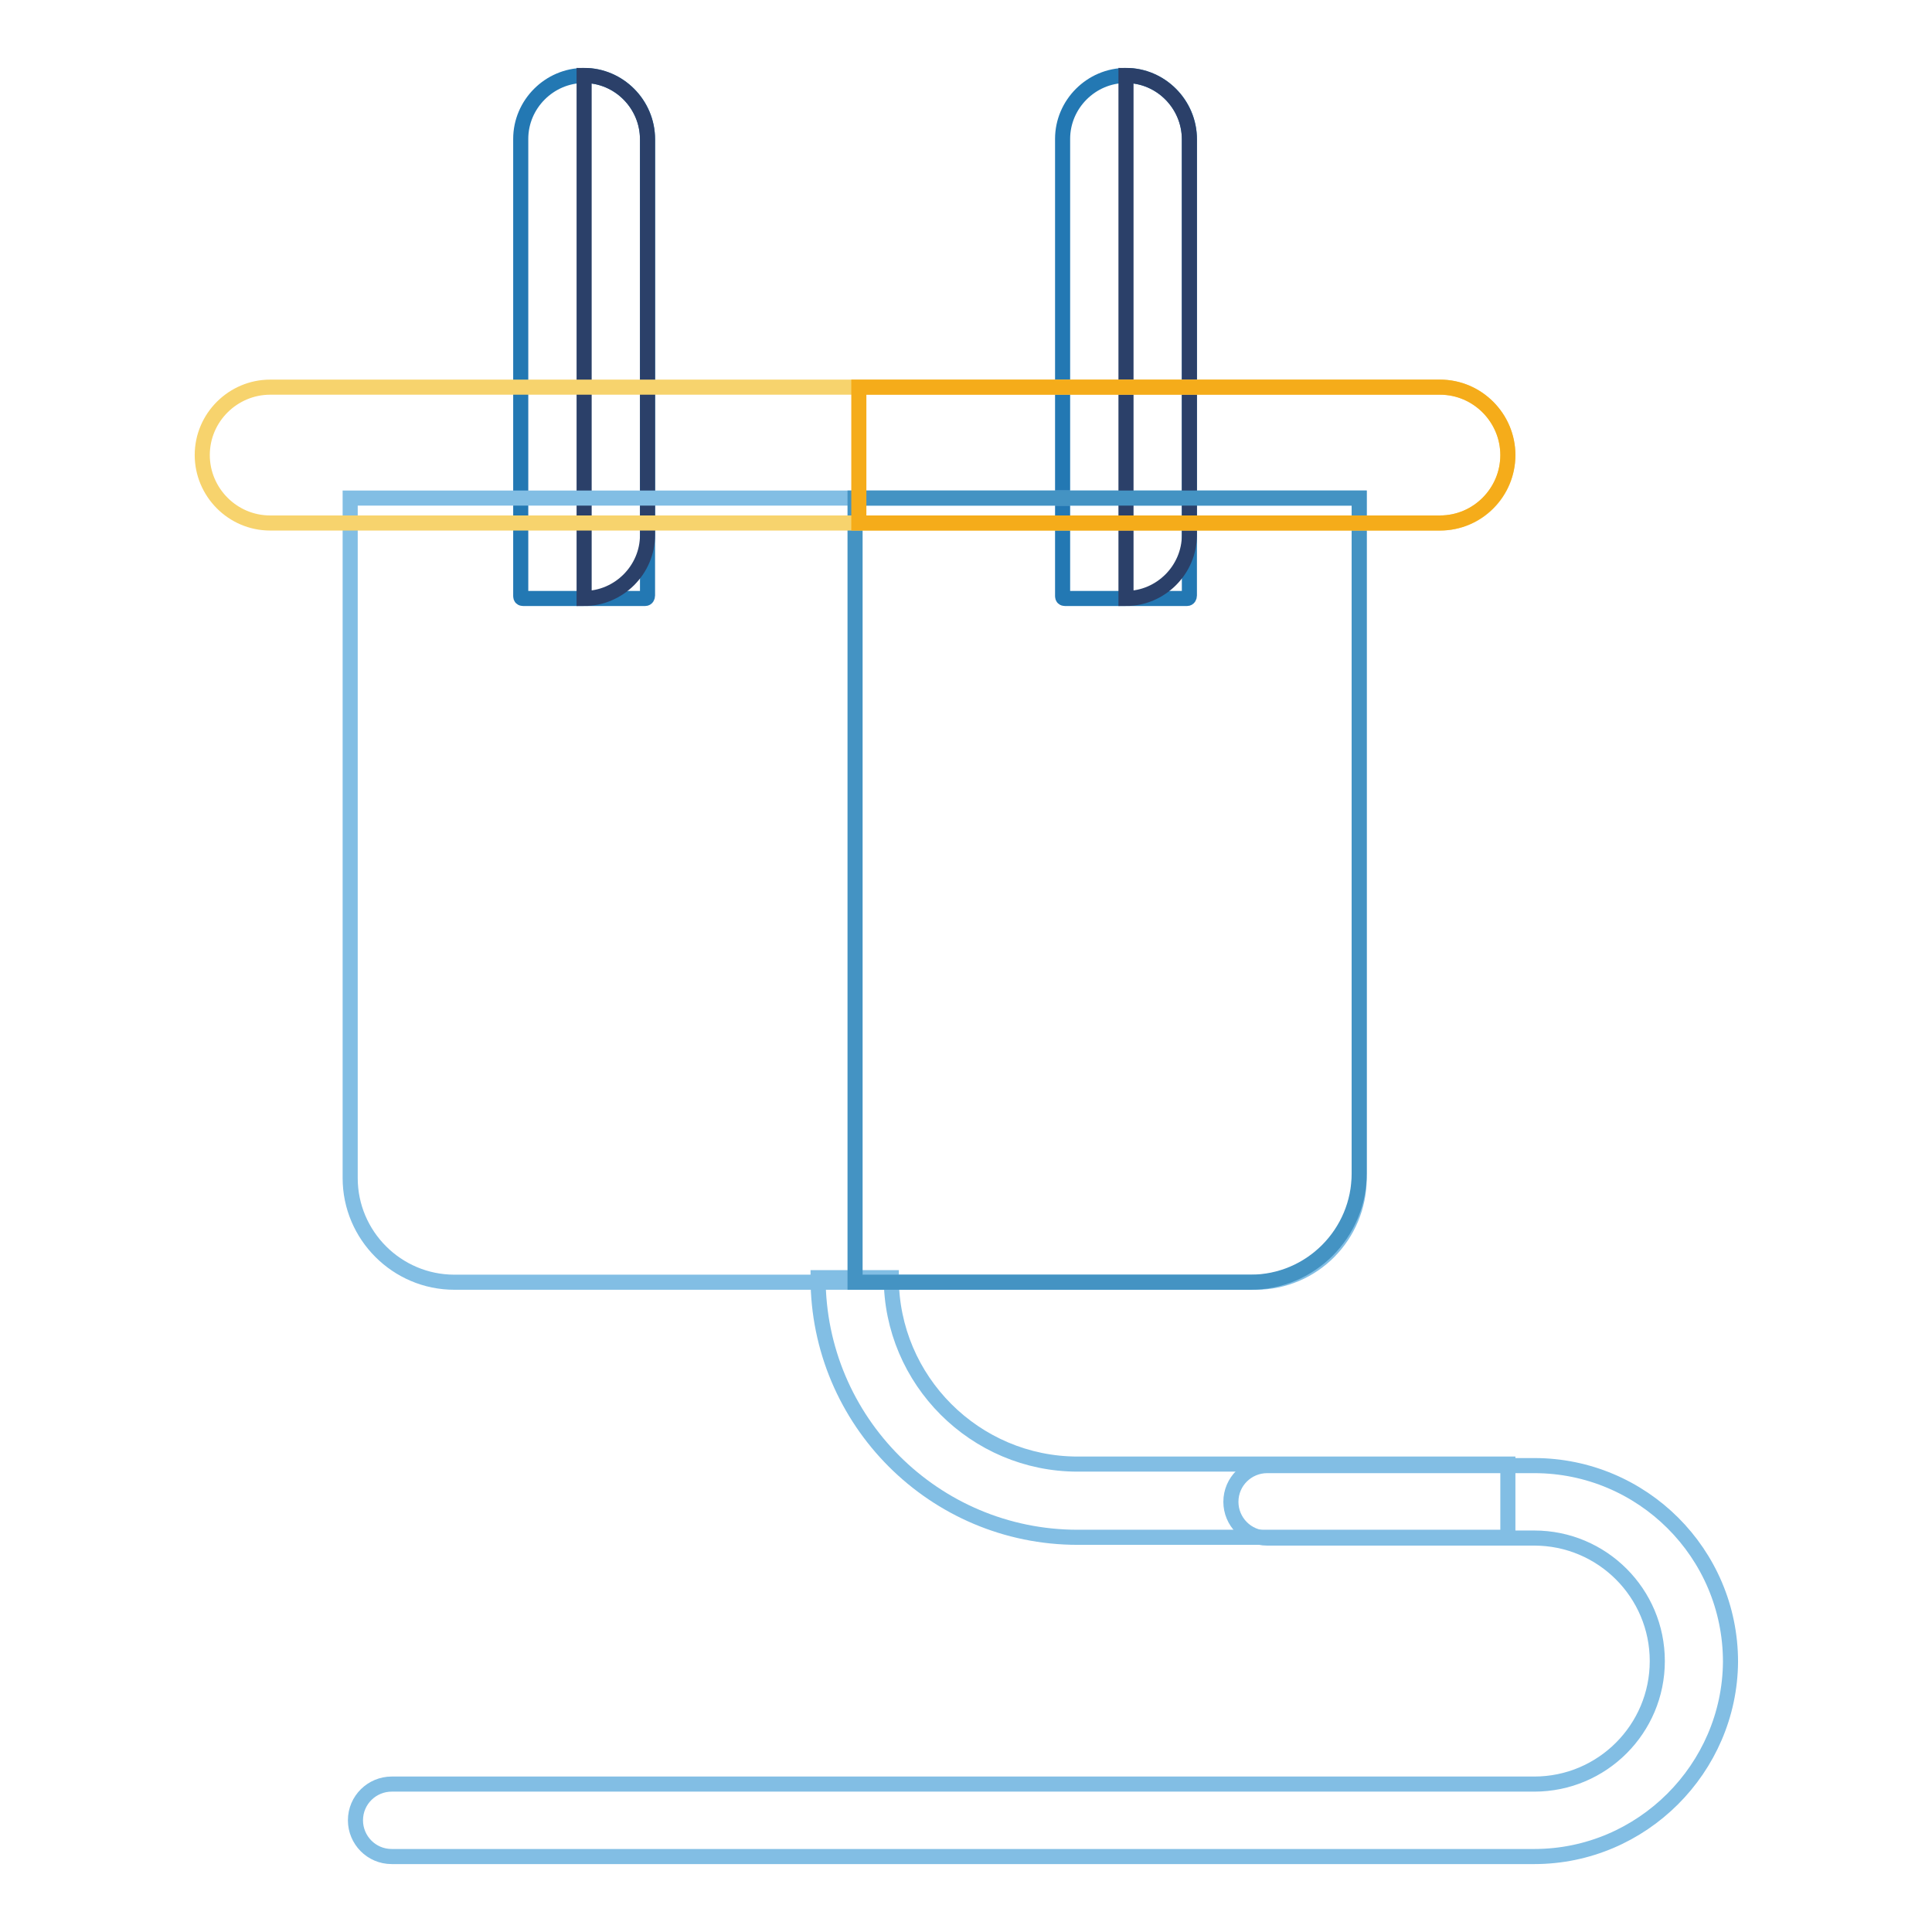 <?xml version="1.0" encoding="utf-8"?>
<!-- Svg Vector Icons : http://www.onlinewebfonts.com/icon -->
<!DOCTYPE svg PUBLIC "-//W3C//DTD SVG 1.1//EN" "http://www.w3.org/Graphics/SVG/1.1/DTD/svg11.dtd">
<svg version="1.1" xmlns="http://www.w3.org/2000/svg" xmlns:xlink="http://www.w3.org/1999/xlink" x="0px" y="0px" viewBox="0 0 256 256" enable-background="new 0 0 256 256" xml:space="preserve">
<g> <path stroke-width="2" fill-opacity="0" stroke="#82bee4"  d="M199.8,203.7h-57c-19,0-34.4-15.4-34.4-34.4h9.7c0,13.6,11.1,24.7,24.7,24.7h57V203.7z"/> <path stroke-width="2" fill-opacity="0" stroke="#82bee4"  d="M203.3,246H51.9c-2.7,0-4.8-2.2-4.8-4.8c0-2.7,2.2-4.8,4.8-4.8h151.4c9,0,16.3-7.3,16.3-16.3 c0-9-7.3-16.3-16.3-16.3h-35.4c-2.7,0-4.8-2.2-4.8-4.8c0-2.7,2.2-4.8,4.8-4.8h35.4c14.3,0,26,11.6,26,26 C229.2,234.3,217.6,246,203.3,246z"/> <path stroke-width="2" fill-opacity="0" stroke="#2378b3"  d="M85.5,79.3H69.3c-0.2,0-0.3-0.1-0.3-0.3V18.4c0-4.6,3.8-8.4,8.4-8.4c4.6,0,8.4,3.8,8.4,8.4v60.5 C85.8,79.1,85.7,79.3,85.5,79.3z M157.3,79.3h-16.2c-0.2,0-0.3-0.1-0.3-0.3V18.4c0-4.6,3.8-8.4,8.4-8.4s8.4,3.8,8.4,8.4v60.5 C157.6,79.1,157.5,79.3,157.3,79.3L157.3,79.3z"/> <path stroke-width="2" fill-opacity="0" stroke="#2b4069"  d="M77.4,10v69.3c4.6,0,8.4-3.8,8.4-8.4V18.5C85.8,13.8,82,10,77.4,10z"/> <path stroke-width="2" fill-opacity="0" stroke="#82bee4"  d="M166.4,169.9H60.2c-7.6,0-13.8-6.2-13.8-13.8V66h133.7v90.1C180.1,163.7,174,169.9,166.4,169.9z"/> <path stroke-width="2" fill-opacity="0" stroke="#2b4069"  d="M149.2,10v69.3c4.6,0,8.4-3.8,8.4-8.4V18.5C157.6,13.8,153.8,10,149.2,10z"/> <path stroke-width="2" fill-opacity="0" stroke="#4493c3"  d="M165.7,169.9h-52.4V66h66.8v89.5C180.1,163.4,173.7,169.9,165.7,169.9z"/> <path stroke-width="2" fill-opacity="0" stroke="#f7d36d"  d="M190.8,69.3h-155c-5,0-9-4.1-9-9c0-5,4.1-9,9-9h155c5,0,9,4.1,9,9C199.8,65.3,195.8,69.3,190.8,69.3 L190.8,69.3z"/> <path stroke-width="2" fill-opacity="0" stroke="#f5ac1a"  d="M190.8,51.3h-77v18h77c5,0,9-4.1,9-9C199.8,55.4,195.8,51.3,190.8,51.3z"/></g>
</svg>